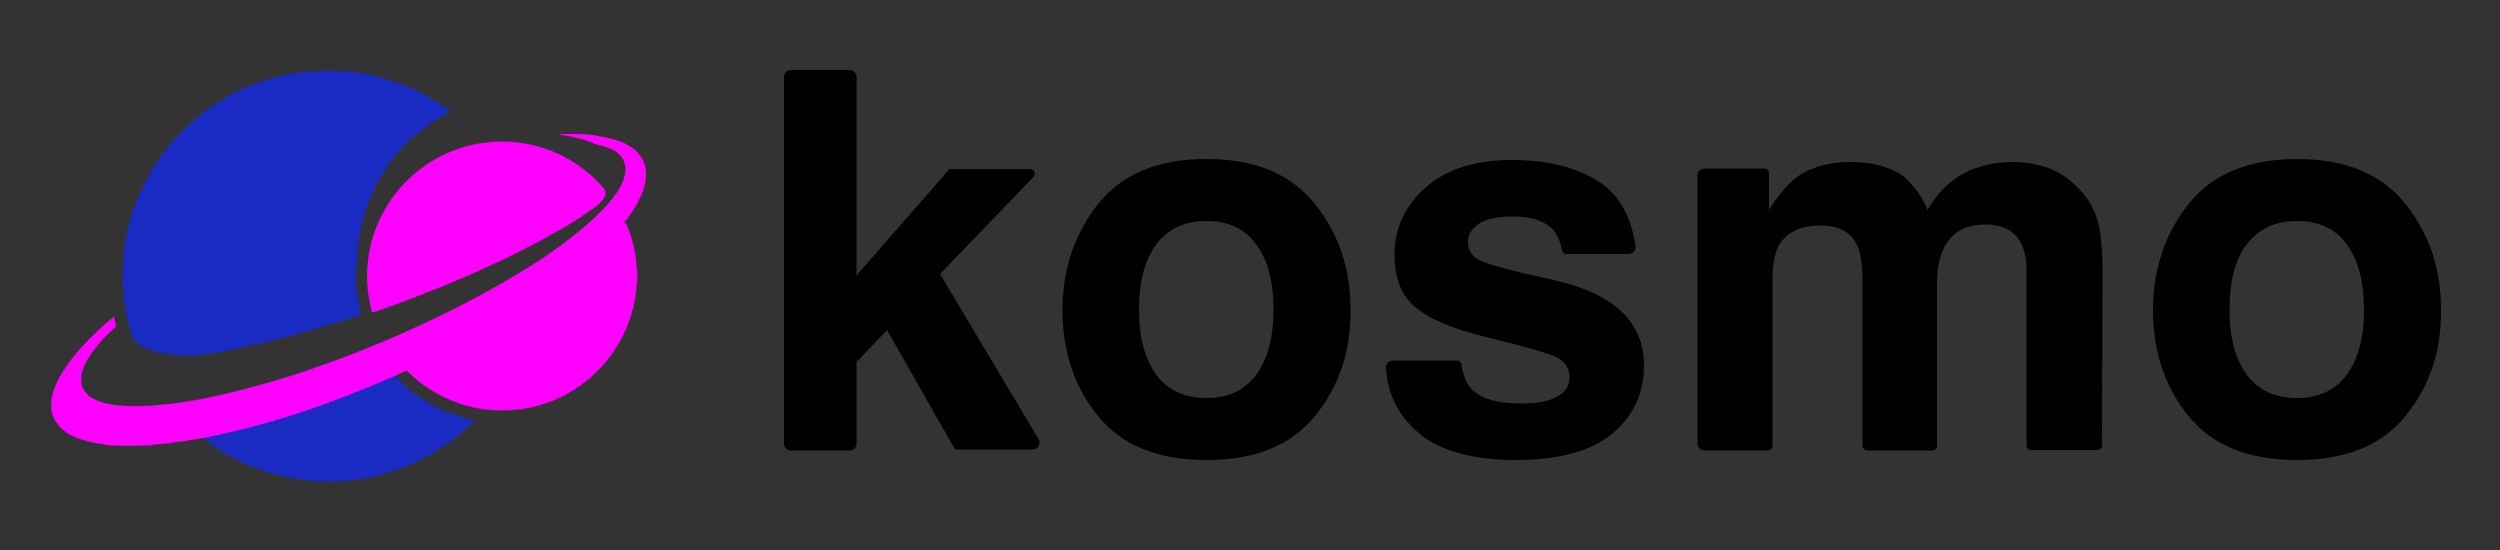 <?xml version="1.0" encoding="utf-8"?>
<!-- Generator: Adobe Illustrator 22.1.0, SVG Export Plug-In . SVG Version: 6.00 Build 0)  -->
<svg version="1.1" id="Calque_1" xmlns="http://www.w3.org/2000/svg" xmlns:xlink="http://www.w3.org/1999/xlink" x="0px" y="0px"
	 viewBox="0 0 500 110" style="enable-background:new 0 0 500 110;" xml:space="preserve">
<rect x="0" y="0" width="500" height="110" fill="#333333" stroke="none"/>
<style type="text/css">
	.st0{opacity:0.25;clip-path:url(#SVGID_2_);}
	.st1{fill:#FFFFFF;}
	.st2{fill:#FF00FF;}
	.st3{fill:#192BC2;}
</style>
<g id="BG">
	<g>
		<defs>
			<rect id="SVGID_1_" x="11" y="-696" width="660" height="585"/>
		</defs>
		<clipPath id="SVGID_2_">
			<use xlink:href="#SVGID_1_"  style="overflow:visible;"/>
		</clipPath>
		<g class="st0">
			<circle class="st1" cx="3.8" cy="12.5" r="1.2"/>
			<circle class="st1" cx="20" cy="12.5" r="1.2"/>
			<circle class="st1" cx="36.3" cy="12.5" r="1.2"/>
			<circle class="st1" cx="52.6" cy="12.5" r="1.2"/>
			<circle class="st1" cx="68.9" cy="12.5" r="1.2"/>
			<circle class="st1" cx="85.2" cy="12.5" r="1.2"/>
			<circle class="st1" cx="101.5" cy="12.5" r="1.2"/>
			<circle class="st1" cx="117.8" cy="12.5" r="1.2"/>
			<circle class="st1" cx="134.1" cy="12.5" r="1.2"/>
			<circle class="st1" cx="150.4" cy="12.5" r="1.2"/>
			<circle class="st1" cx="166.7" cy="12.5" r="1.2"/>
			<circle class="st1" cx="183" cy="12.5" r="1.2"/>
			<circle class="st1" cx="199.3" cy="12.5" r="1.2"/>
			<circle class="st1" cx="215.6" cy="12.5" r="1.2"/>
			<circle class="st1" cx="231.9" cy="12.5" r="1.2"/>
			<circle class="st1" cx="248.2" cy="12.5" r="1.2"/>
			<circle class="st1" cx="264.5" cy="12.5" r="1.2"/>
			<circle class="st1" cx="280.8" cy="12.5" r="1.2"/>
			<circle class="st1" cx="297.1" cy="12.5" r="1.2"/>
			<circle class="st1" cx="313.4" cy="12.5" r="1.2"/>
			<circle class="st1" cx="329.7" cy="12.5" r="1.2"/>
			<circle class="st1" cx="346" cy="12.5" r="1.2"/>
			<circle class="st1" cx="362.3" cy="12.5" r="1.2"/>
			<circle class="st1" cx="378.5" cy="12.5" r="1.2"/>
			<circle class="st1" cx="394.8" cy="12.5" r="1.2"/>
			<circle class="st1" cx="411.1" cy="12.5" r="1.2"/>
			<circle class="st1" cx="427.4" cy="12.5" r="1.2"/>
			<circle class="st1" cx="443.7" cy="12.5" r="1.2"/>
			<circle class="st1" cx="460" cy="12.5" r="1.2"/>
			<circle class="st1" cx="476.3" cy="12.5" r="1.2"/>
			<circle class="st1" cx="492.6" cy="12.5" r="1.2"/>
			<circle class="st1" cx="3.8" cy="28.8" r="1.2"/>
			<circle class="st1" cx="20" cy="28.8" r="1.2"/>
			<circle class="st1" cx="36.3" cy="28.8" r="1.2"/>
			<circle class="st1" cx="52.6" cy="28.8" r="1.2"/>
			<circle class="st1" cx="68.9" cy="28.8" r="1.2"/>
			<circle class="st1" cx="85.2" cy="28.8" r="1.2"/>
			<circle class="st1" cx="101.5" cy="28.8" r="1.2"/>
			<circle class="st1" cx="117.8" cy="28.8" r="1.2"/>
			<circle class="st1" cx="134.1" cy="28.8" r="1.2"/>
			<circle class="st1" cx="150.4" cy="28.8" r="1.2"/>
			<circle class="st1" cx="166.7" cy="28.8" r="1.2"/>
			<circle class="st1" cx="183" cy="28.8" r="1.2"/>
			<circle class="st1" cx="199.3" cy="28.8" r="1.2"/>
			<circle class="st1" cx="215.6" cy="28.8" r="1.2"/>
			<circle class="st1" cx="231.9" cy="28.8" r="1.2"/>
			<circle class="st1" cx="248.2" cy="28.8" r="1.2"/>
			<circle class="st1" cx="264.5" cy="28.8" r="1.2"/>
			<circle class="st1" cx="280.8" cy="28.8" r="1.2"/>
			<circle class="st1" cx="297.1" cy="28.8" r="1.2"/>
			<circle class="st1" cx="313.4" cy="28.8" r="1.2"/>
			<circle class="st1" cx="329.7" cy="28.8" r="1.2"/>
			<circle class="st1" cx="346" cy="28.8" r="1.2"/>
			<circle class="st1" cx="362.3" cy="28.8" r="1.2"/>
			<circle class="st1" cx="378.5" cy="28.8" r="1.2"/>
			<circle class="st1" cx="394.8" cy="28.8" r="1.2"/>
			<circle class="st1" cx="411.1" cy="28.8" r="1.2"/>
			<circle class="st1" cx="427.4" cy="28.8" r="1.2"/>
			<circle class="st1" cx="443.7" cy="28.8" r="1.2"/>
			<circle class="st1" cx="460" cy="28.8" r="1.2"/>
			<circle class="st1" cx="476.3" cy="28.8" r="1.2"/>
			<circle class="st1" cx="492.6" cy="28.8" r="1.2"/>
			<circle class="st1" cx="3.8" cy="45.1" r="1.2"/>
			<circle class="st1" cx="20" cy="45.1" r="1.2"/>
			<circle class="st1" cx="36.3" cy="45.1" r="1.2"/>
			<circle class="st1" cx="52.6" cy="45.1" r="1.2"/>
			<circle class="st1" cx="68.9" cy="45.1" r="1.2"/>
			<circle class="st1" cx="85.2" cy="45.1" r="1.2"/>
			<circle class="st1" cx="101.5" cy="45.1" r="1.2"/>
			<circle class="st1" cx="117.8" cy="45.1" r="1.2"/>
			<circle class="st1" cx="134.1" cy="45.1" r="1.2"/>
			<circle class="st1" cx="150.4" cy="45.1" r="1.2"/>
			<circle class="st1" cx="166.7" cy="45.1" r="1.2"/>
			<circle class="st1" cx="183" cy="45.1" r="1.2"/>
			<circle class="st1" cx="199.3" cy="45.1" r="1.2"/>
			<circle class="st1" cx="215.6" cy="45.1" r="1.2"/>
			<circle class="st1" cx="231.9" cy="45.1" r="1.2"/>
			<circle class="st1" cx="248.2" cy="45.1" r="1.2"/>
			<circle class="st1" cx="264.5" cy="45.1" r="1.2"/>
			<circle class="st1" cx="280.8" cy="45.1" r="1.2"/>
			<circle class="st1" cx="297.1" cy="45.1" r="1.2"/>
			<circle class="st1" cx="313.4" cy="45.1" r="1.2"/>
			<circle class="st1" cx="329.7" cy="45.1" r="1.2"/>
			<circle class="st1" cx="346" cy="45.1" r="1.2"/>
			<circle class="st1" cx="362.3" cy="45.1" r="1.2"/>
			<circle class="st1" cx="378.5" cy="45.1" r="1.2"/>
			<circle class="st1" cx="394.8" cy="45.1" r="1.2"/>
			<circle class="st1" cx="411.1" cy="45.1" r="1.2"/>
			<circle class="st1" cx="427.4" cy="45.1" r="1.2"/>
			<circle class="st1" cx="443.7" cy="45.1" r="1.2"/>
			<circle class="st1" cx="460" cy="45.1" r="1.2"/>
			<circle class="st1" cx="476.3" cy="45.1" r="1.2"/>
			<circle class="st1" cx="492.6" cy="45.1" r="1.2"/>
			<circle class="st1" cx="3.8" cy="61.4" r="1.2"/>
			<circle class="st1" cx="20" cy="61.4" r="1.2"/>
			<circle class="st1" cx="36.3" cy="61.4" r="1.2"/>
			<circle class="st1" cx="52.6" cy="61.4" r="1.2"/>
			<circle class="st1" cx="68.9" cy="61.4" r="1.2"/>
			<circle class="st1" cx="85.2" cy="61.4" r="1.2"/>
			<circle class="st1" cx="101.5" cy="61.4" r="1.2"/>
			<circle class="st1" cx="117.8" cy="61.4" r="1.2"/>
			<circle class="st1" cx="134.1" cy="61.4" r="1.2"/>
			<circle class="st1" cx="150.4" cy="61.4" r="1.2"/>
			<circle class="st1" cx="166.7" cy="61.4" r="1.2"/>
			<circle class="st1" cx="183" cy="61.4" r="1.2"/>
			<circle class="st1" cx="199.3" cy="61.4" r="1.2"/>
			<circle class="st1" cx="215.6" cy="61.4" r="1.2"/>
			<circle class="st1" cx="231.9" cy="61.4" r="1.2"/>
			<circle class="st1" cx="248.2" cy="61.4" r="1.2"/>
			<circle class="st1" cx="264.5" cy="61.4" r="1.2"/>
			<circle class="st1" cx="280.8" cy="61.4" r="1.2"/>
			<circle class="st1" cx="297.1" cy="61.4" r="1.2"/>
			<circle class="st1" cx="313.4" cy="61.4" r="1.2"/>
			<circle class="st1" cx="329.7" cy="61.4" r="1.2"/>
			<circle class="st1" cx="346" cy="61.4" r="1.2"/>
			<circle class="st1" cx="362.3" cy="61.4" r="1.2"/>
			<circle class="st1" cx="378.5" cy="61.4" r="1.2"/>
			<circle class="st1" cx="394.8" cy="61.4" r="1.2"/>
			<circle class="st1" cx="411.1" cy="61.4" r="1.2"/>
			<circle class="st1" cx="427.4" cy="61.4" r="1.2"/>
			<circle class="st1" cx="443.7" cy="61.4" r="1.2"/>
			<circle class="st1" cx="460" cy="61.4" r="1.2"/>
			<circle class="st1" cx="476.3" cy="61.4" r="1.2"/>
			<circle class="st1" cx="492.6" cy="61.4" r="1.2"/>
			<circle class="st1" cx="3.8" cy="77.7" r="1.2"/>
			<circle class="st1" cx="20" cy="77.7" r="1.2"/>
			<circle class="st1" cx="36.3" cy="77.7" r="1.2"/>
			<circle class="st1" cx="52.6" cy="77.7" r="1.2"/>
			<circle class="st1" cx="68.9" cy="77.7" r="1.2"/>
			<circle class="st1" cx="85.2" cy="77.7" r="1.2"/>
			<circle class="st1" cx="101.5" cy="77.7" r="1.2"/>
			<circle class="st1" cx="117.8" cy="77.7" r="1.2"/>
			<circle class="st1" cx="134.1" cy="77.7" r="1.2"/>
			<circle class="st1" cx="150.4" cy="77.7" r="1.2"/>
			<circle class="st1" cx="166.7" cy="77.7" r="1.2"/>
			<circle class="st1" cx="183" cy="77.7" r="1.2"/>
			<circle class="st1" cx="199.3" cy="77.7" r="1.2"/>
			<circle class="st1" cx="215.6" cy="77.7" r="1.2"/>
			<circle class="st1" cx="231.9" cy="77.7" r="1.2"/>
			<circle class="st1" cx="248.2" cy="77.7" r="1.2"/>
			<circle class="st1" cx="264.5" cy="77.7" r="1.2"/>
			<circle class="st1" cx="280.8" cy="77.7" r="1.2"/>
			<circle class="st1" cx="297.1" cy="77.7" r="1.2"/>
			<circle class="st1" cx="313.4" cy="77.7" r="1.2"/>
			<circle class="st1" cx="329.7" cy="77.7" r="1.2"/>
			<circle class="st1" cx="346" cy="77.7" r="1.2"/>
			<circle class="st1" cx="362.3" cy="77.7" r="1.2"/>
			<circle class="st1" cx="378.5" cy="77.7" r="1.2"/>
			<circle class="st1" cx="394.8" cy="77.7" r="1.2"/>
			<circle class="st1" cx="411.1" cy="77.7" r="1.2"/>
			<circle class="st1" cx="427.4" cy="77.7" r="1.2"/>
			<circle class="st1" cx="443.7" cy="77.7" r="1.2"/>
			<circle class="st1" cx="460" cy="77.7" r="1.2"/>
			<circle class="st1" cx="476.3" cy="77.7" r="1.2"/>
			<circle class="st1" cx="492.6" cy="77.7" r="1.2"/>
			<circle class="st1" cx="3.8" cy="94" r="1.2"/>
			<circle class="st1" cx="20" cy="94" r="1.2"/>
			<circle class="st1" cx="36.3" cy="94" r="1.2"/>
			<circle class="st1" cx="52.6" cy="94" r="1.2"/>
			<circle class="st1" cx="68.9" cy="94" r="1.2"/>
			<circle class="st1" cx="85.2" cy="94" r="1.2"/>
			<circle class="st1" cx="101.5" cy="94" r="1.2"/>
			<circle class="st1" cx="117.8" cy="94" r="1.2"/>
			<circle class="st1" cx="134.1" cy="94" r="1.2"/>
			<circle class="st1" cx="150.4" cy="94" r="1.2"/>
			<circle class="st1" cx="166.7" cy="94" r="1.2"/>
			<circle class="st1" cx="183" cy="94" r="1.2"/>
			<circle class="st1" cx="199.3" cy="94" r="1.2"/>
			<circle class="st1" cx="215.6" cy="94" r="1.2"/>
			<circle class="st1" cx="231.9" cy="94" r="1.2"/>
			<circle class="st1" cx="248.2" cy="94" r="1.2"/>
			<circle class="st1" cx="264.5" cy="94" r="1.2"/>
			<circle class="st1" cx="280.8" cy="94" r="1.2"/>
			<circle class="st1" cx="297.1" cy="94" r="1.2"/>
			<circle class="st1" cx="313.4" cy="94" r="1.2"/>
			<circle class="st1" cx="329.7" cy="94" r="1.2"/>
			<circle class="st1" cx="346" cy="94" r="1.2"/>
			<circle class="st1" cx="362.3" cy="94" r="1.2"/>
			<circle class="st1" cx="378.5" cy="94" r="1.2"/>
			<circle class="st1" cx="394.8" cy="94" r="1.2"/>
			<circle class="st1" cx="411.1" cy="94" r="1.2"/>
			<circle class="st1" cx="427.4" cy="94" r="1.2"/>
			<circle class="st1" cx="443.7" cy="94" r="1.2"/>
			<circle class="st1" cx="460" cy="94" r="1.2"/>
			<circle class="st1" cx="476.3" cy="94" r="1.2"/>
			<circle class="st1" cx="492.6" cy="94" r="1.2"/>
			<circle class="st1" cx="3.8" cy="110.3" r="1.2"/>
			<circle class="st1" cx="20" cy="110.3" r="1.2"/>
			<circle class="st1" cx="36.3" cy="110.3" r="1.2"/>
			<circle class="st1" cx="52.6" cy="110.3" r="1.2"/>
			<circle class="st1" cx="68.9" cy="110.3" r="1.2"/>
			<circle class="st1" cx="85.2" cy="110.3" r="1.2"/>
			<circle class="st1" cx="101.5" cy="110.3" r="1.2"/>
			<circle class="st1" cx="117.8" cy="110.3" r="1.2"/>
			<circle class="st1" cx="134.1" cy="110.3" r="1.2"/>
			<circle class="st1" cx="150.4" cy="110.3" r="1.2"/>
			<circle class="st1" cx="166.7" cy="110.3" r="1.2"/>
			<circle class="st1" cx="183" cy="110.3" r="1.2"/>
			<circle class="st1" cx="199.3" cy="110.3" r="1.2"/>
			<circle class="st1" cx="215.6" cy="110.3" r="1.2"/>
			<circle class="st1" cx="231.9" cy="110.3" r="1.2"/>
			<circle class="st1" cx="248.2" cy="110.3" r="1.2"/>
			<circle class="st1" cx="264.5" cy="110.3" r="1.2"/>
			<circle class="st1" cx="280.8" cy="110.3" r="1.2"/>
			<circle class="st1" cx="297.1" cy="110.3" r="1.2"/>
			<circle class="st1" cx="313.4" cy="110.3" r="1.2"/>
			<circle class="st1" cx="329.7" cy="110.3" r="1.2"/>
			<circle class="st1" cx="346" cy="110.3" r="1.2"/>
			<circle class="st1" cx="362.3" cy="110.3" r="1.2"/>
			<circle class="st1" cx="378.5" cy="110.3" r="1.2"/>
			<circle class="st1" cx="394.8" cy="110.3" r="1.2"/>
			<circle class="st1" cx="411.1" cy="110.3" r="1.2"/>
			<circle class="st1" cx="427.4" cy="110.3" r="1.2"/>
			<circle class="st1" cx="443.7" cy="110.3" r="1.2"/>
			<circle class="st1" cx="460" cy="110.3" r="1.2"/>
			<circle class="st1" cx="476.3" cy="110.3" r="1.2"/>
			<circle class="st1" cx="492.6" cy="110.3" r="1.2"/>
		</g>
	</g>
</g>
<g id="Elements">
	<path d="M158.2,14h11.7c0.8,0,1.4,0.6,1.4,1.4v39.7l18.6-21.3H206c0.8,0,1.3,1,0.7,1.6L188,54.8l19.7,33c0.6,0.9-0.1,2.1-1.2,2.1
		H191L177.4,66l-6.1,6.4v16.3c0,0.8-0.6,1.4-1.4,1.4h-11.7c-0.8,0-1.4-0.6-1.4-1.4V15.4C156.8,14.6,157.4,14,158.2,14z M263,83.2
		c-4.8,5.9-12,8.8-21.7,8.8s-16.9-2.9-21.7-8.8s-7.1-13-7.1-21.2c0-8.1,2.4-15.2,7.1-21.2c4.8-6,12-9,21.7-9s16.9,3,21.7,9
		s7.1,13,7.1,21.2C270.2,70.2,267.8,77.3,263,83.2z M251.2,75c2.3-3.1,3.5-7.4,3.5-13.1s-1.2-10-3.5-13.1s-5.6-4.6-9.9-4.6
		c-4.3,0-7.6,1.5-10,4.6c-2.3,3.1-3.5,7.4-3.5,13.1s1.2,10,3.5,13.1s5.7,4.6,10,4.6S248.9,78.1,251.2,75z M291.4,72.1
		c0.5,0,0.8,0.4,0.9,0.8c0.3,2.2,1,3.8,1.9,4.8c1.8,2,5.2,3,10.2,3c2.9,0,5.2-0.4,6.9-1.3c1.7-0.9,2.6-2.2,2.6-3.9
		c0-1.7-0.7-2.9-2.1-3.8s-6.5-2.3-15.4-4.5c-6.4-1.6-10.9-3.6-13.6-6c-2.6-2.3-3.9-5.7-3.9-10.2c0-5.2,2-9.7,6.1-13.4
		c4.1-3.7,9.9-5.6,17.3-5.6c7.1,0,12.8,1.4,17.3,4.2c4.1,2.6,6.6,6.9,7.5,13c0.1,0.8-0.5,1.6-1.4,1.6h-12.4c-0.5,0-0.8-0.3-0.9-0.8
		c-0.3-1.5-0.8-2.8-1.5-3.7c-1.6-2-4.4-3-8.3-3c-3.2,0-5.5,0.5-6.9,1.5s-2.1,2.2-2.1,3.5c0,1.7,0.7,2.9,2.2,3.7s6.6,2.2,15.4,4.1
		c5.9,1.4,10.3,3.5,13.2,6.3c2.9,2.8,4.4,6.4,4.4,10.6c0,5.6-2.1,10.2-6.3,13.7c-4.2,3.5-10.6,5.3-19.3,5.3
		c-8.9,0-15.5-1.9-19.7-5.6c-3.9-3.4-6-7.7-6.3-12.8c-0.1-0.8,0.6-1.5,1.4-1.5L291.4,72.1L291.4,72.1z M410.2,33.8
		c2.4,1,4.6,2.7,6.6,5.1c1.6,2,2.7,4.4,3.2,7.3c0.3,1.9,0.5,4.7,0.5,8.3l-0.1,34.6c0,0.5-0.4,0.9-1,0.9h-13.2
		c-0.5,0-0.9-0.4-0.9-0.9v-35c0-2.1-0.3-3.9-1-5.3c-1.3-2.6-3.7-3.9-7.3-3.9c-4.1,0-6.9,1.7-8.4,5.1c-0.8,1.8-1.2,4-1.2,6.5v32.6
		c0,0.5-0.4,1-1,1h-12.9c-0.5,0-1-0.4-1-1V56.5c0-3.3-0.3-5.8-1-7.3c-1.2-2.7-3.7-4.1-7.3-4.1c-4.2,0-7,1.4-8.5,4.1
		c-0.8,1.6-1.2,3.9-1.2,6.9v33c0,0.5-0.4,1-1,1h-12.6c-0.8,0-1.4-0.6-1.4-1.4V35.1c0-0.8,0.6-1.4,1.4-1.4h12c0.5,0,0.9,0.4,0.9,0.9
		V42c1.8-2.9,3.6-5,5.2-6.3c2.9-2.2,6.6-3.3,11.1-3.3c4.3,0,7.8,0.9,10.5,2.8c2.1,1.8,3.8,4,4.9,6.8c1.9-3.3,4.3-5.7,7.2-7.3
		c3-1.6,6.4-2.3,10.2-2.3C405.3,32.4,407.7,32.9,410.2,33.8L410.2,33.8z M481.1,83.2c-4.8,5.9-12,8.8-21.7,8.8s-16.9-2.9-21.7-8.8
		c-4.8-5.9-7.1-13-7.1-21.2c0-8.1,2.4-15.2,7.1-21.2c4.8-6,12-9,21.7-9s16.9,3,21.7,9c4.8,6,7.1,13,7.1,21.2
		C488.3,70.2,485.9,77.3,481.1,83.2z M469.3,75c2.3-3.1,3.5-7.4,3.5-13.1s-1.2-10-3.5-13.1s-5.6-4.6-9.9-4.6s-7.6,1.5-10,4.6
		s-3.5,7.4-3.5,13.1s1.2,10,3.5,13.1s5.7,4.6,10,4.6S467,78.1,469.3,75z"/>
	<g>
		<path class="st2" d="M118.9,41.5c1.7-1.2,2.8-2.7,1.8-3.9c-4.9-5.7-12.2-9.3-20.3-9.3c-14.9,0-27,12.1-27,27c0,2.5,0.4,4.9,1,7.2
			c0.3-0.1,0.7-0.2,1-0.3c15.5-5.4,29.7-11.9,40-18.3C116.7,43,117.9,42.2,118.9,41.5z M125.1,44.4c-0.6,0.5-1.1,1-1.7,1.6l-0.2,0.2
			l-0.3,0.1c-0.2,0.1-0.5,0.2-0.7,0.3c-0.5,0.2-0.9,0.4-1.4,0.6c-0.4,0.2-0.7,0.3-1.1,0.5c-0.3,0.1-0.6,0.3-0.9,0.4
			c-0.4,0.2-0.8,0.5-1.2,0.7c-0.2,0.1-0.4,0.3-0.6,0.4c-0.4,0.3-0.8,0.6-1.3,0.8c-0.2,0.1-0.4,0.3-0.5,0.4l-1.2,0.9
			c-0.2,0.1-0.3,0.3-0.5,0.4c-0.4,0.3-0.8,0.6-1.1,1c-0.2,0.2-0.4,0.4-0.6,0.5c-0.3,0.3-0.7,0.6-1,1c-0.2,0.2-0.4,0.5-0.7,0.7
			c-0.3,0.3-0.5,0.6-0.8,0.9c-0.5,0.6-0.9,1.2-1.4,1.7l-0.2,0.2l-0.2,0.2c-1.4,0.9-2.6,1.8-3.8,2.8l-0.4,0.2l-0.8,0.4
			c-4.6,2-8.4,3.8-11.8,5.8c-1.1-1.1-2.8-1.6-4.3-0.5c-2.5,1.8-5.4,2.7-8.3,3.6c4.9,7.2,13.1,11.9,22.3,11.9c14.9,0,27-12.1,27-27
			C127.4,51.4,126.6,47.7,125.1,44.4L125.1,44.4z"/>
	</g>
	<g>
		<path class="st3" d="M75.9,71.2l-0.6,0.3c-1.5,0.7-2,1.9-1.9,3.2c-0.5,0.3-1,0.6-1.6,0.8c-0.2,0.1-0.3,0.2-0.4,0.2
			c-1.8,0.4-3.6,0.6-5.3,1.1c-2.4,0.7-4.8,1.4-7.3,1.9c-0.6,0.1-1.1,0.3-1.5,0.6H57c-0.8,0-1.6,0-2.4,0.1c-2.5,0.2-4.9,0.7-7.3,1.5
			c-0.8,0.3-1.7,0.6-2.5,1h-0.1c-0.9,0.4-1.7,0.8-2.5,1.3c-0.1,0.1-0.3,0.2-0.4,0.3c-1.2,0.7-2.3,1.5-3.4,2.3
			c7.3,6.5,16.9,10.5,27.4,10.5c11.4,0,21.8-4.7,29.2-12.3C86.9,82.5,80.2,77.8,75.9,71.2z"/>
	</g>
	<path class="st3" d="M71.6,60.1c-0.1-0.4-0.1-0.8-0.2-1.2c0-0.4-0.1-0.7-0.1-1.1c-0.1-0.8-0.1-1.7-0.1-2.5c0-0.7,0.1-1.3,0.1-1.9
		c0-1.1,0.1-2.1,0.2-3.1c0-0.3,0.1-0.5,0.1-0.8c0.1-0.9,0.2-1.8,0.4-2.7v-0.2l0.6-2.7c0.1-0.2,0.1-0.4,0.2-0.7
		c0.2-0.7,0.4-1.5,0.7-2.2c0-0.1,0.1-0.2,0.1-0.3c0.3-0.8,0.6-1.5,0.9-2.2l0.3-0.6l0.9-1.8c0.1-0.1,0.1-0.2,0.2-0.3
		c0.4-0.6,0.8-1.3,1.2-1.9c0.1-0.2,0.2-0.3,0.3-0.5c0.3-0.5,0.7-1,1-1.4c0.1-0.1,0.2-0.2,0.2-0.3c0.4-0.5,0.9-1,1.3-1.5
		c0.1-0.1,0.2-0.2,0.3-0.4c0.4-0.4,0.7-0.8,1.1-1.2l0.3-0.3c0.5-0.4,0.9-0.8,1.4-1.2c0.1-0.1,0.2-0.2,0.3-0.2c0.4-0.3,0.8-0.7,1.2-1
		c0.1-0.1,0.2-0.1,0.2-0.2c0.5-0.3,0.9-0.7,1.4-1c0.1,0,0.1-0.1,0.2-0.1c0.4-0.3,0.8-0.5,1.2-0.8l0.1-0.1c0.9-0.6,1.8-1,2.5-1.4
		c-6.9-5.2-15.4-8.2-24.6-8.2c-22.6,0-41,18.4-41,41c0,4.3,0.7,8.4,1.9,12.3c2.1,3.2,8.6,4.3,16.1,3.3c9.3-1.7,19.8-4.5,29.6-7.7
		C72,62.2,71.8,61.2,71.6,60.1z"/>
	<g>
		<path class="st2" d="M119.2,27.1c-0.6-0.1-1.1-0.1-1.7-0.2c-0.6,0-1.2-0.1-1.8-0.1h-2c-0.7,0-1.4,0-2.1,0.1
			c0.6,0.1,1.3,0.2,1.9,0.3c0.6,0.1,1.3,0.2,1.9,0.4c0.6,0.1,1.2,0.3,1.8,0.5c0.6,0.2,1.2,0.4,1.7,0.7c1,0.2,1.8,0.4,2.6,0.7
			c0.8,0.3,1.4,0.6,1.9,1s0.9,0.8,1.2,1.4c0.3,0.5,0.4,1.1,0.5,1.7c0.1,1.9-1,4.2-3.1,6.7s-5.2,5.3-9.2,8.3s-8.9,6.1-14.5,9.2
			C92.6,61,86.1,64.2,79,67.3c-4.7,2-9.3,3.9-13.9,5.5c-4.6,1.7-9.2,3.1-13.5,4.3c-4.4,1.2-8.6,2.2-12.4,2.9
			c-3.9,0.7-7.5,1.1-10.6,1.2c-1.7,0.1-3.3,0-4.7-0.1s-2.7-0.4-3.7-0.7c-1.1-0.4-1.9-0.8-2.6-1.4c-0.6-0.6-1.1-1.3-1.3-2.1
			c-0.2-0.7-0.1-1.5,0.1-2.4s0.6-1.8,1.2-2.8s1.4-2,2.3-3.1s2-2.2,3.3-3.3c0-0.2-0.1-0.3-0.1-0.5S23,64.5,23,64.3s-0.1-0.3-0.1-0.5
			s0-0.3-0.1-0.5c-2.2,1.8-4.1,3.6-5.8,5.4s-3.1,3.5-4.1,5.1c-1.1,1.6-1.8,3.2-2.3,4.7c-0.4,1.5-0.5,2.8-0.2,4.1
			c0.3,1.2,1,2.3,2,3.2c1,0.9,2.3,1.6,3.9,2.1s3.4,0.9,5.5,1.1s4.3,0.2,6.8,0.1c3.5-0.2,7.3-0.7,11.4-1.4c4-0.7,8.3-1.8,12.8-3
			c4.4-1.2,8.9-2.7,13.5-4.4c4.5-1.7,9.1-3.5,13.7-5.6c7.6-3.4,14.6-7.1,20.7-10.8c6-3.6,11.2-7.3,15.4-10.8c4.2-3.5,7.5-6.8,9.8-10
			c2.2-3.1,3.4-6,3.3-8.5c0-1-0.3-2-0.7-2.8c-0.5-0.8-1.1-1.6-2-2.2s-1.9-1.2-3.2-1.6C122.2,27.7,120.8,27.4,119.2,27.1"/>
	</g>
</g>
</svg>
